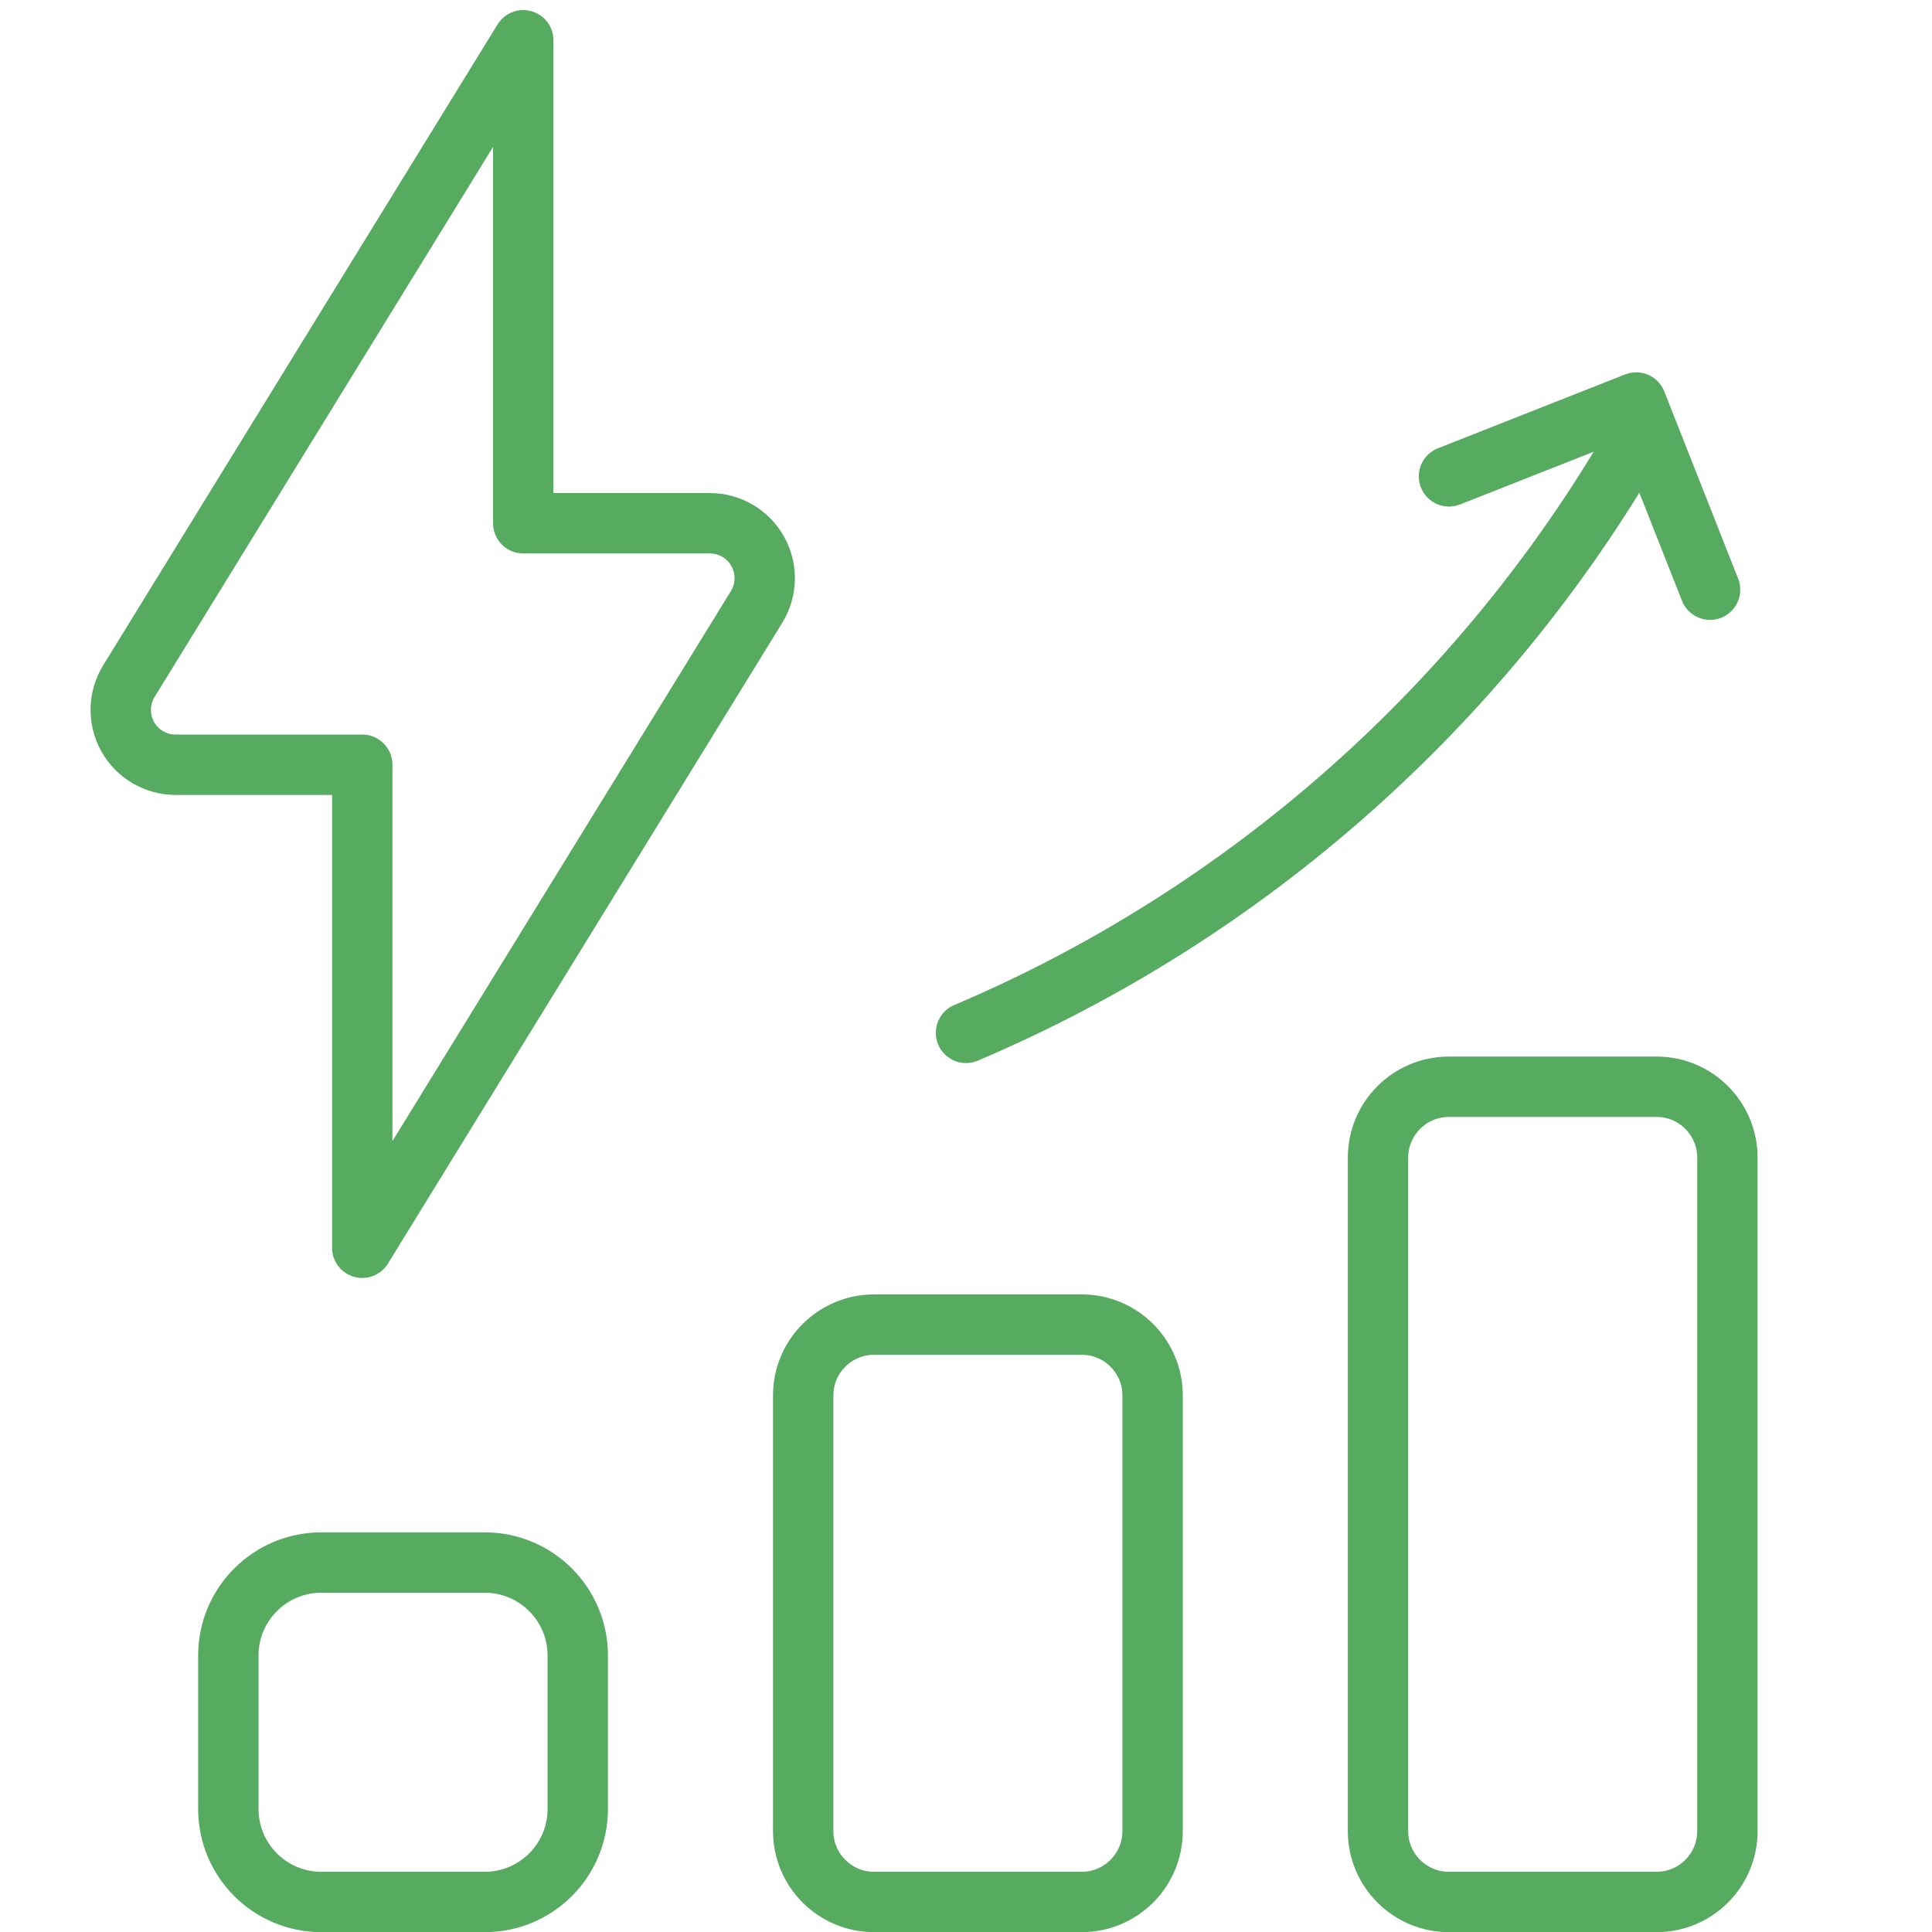 <svg width="48" height="48" viewBox="0 0 48 48" fill="none" xmlns="http://www.w3.org/2000/svg">
<g clip-path="url(#clip0_50_10826)">
<path d="M40.599 11C36.817 17.514 30.991 22.694 24 25.661" stroke="#56AB60" stroke-width="1.5" stroke-linecap="round" stroke-linejoin="round"/>
<path d="M12.044 38.821H7.983C6.708 38.821 5.673 39.855 5.673 41.131V44.944C5.673 46.22 6.708 47.254 7.983 47.254H12.044C13.32 47.254 14.354 46.22 14.354 44.944V41.131C14.354 39.855 13.32 38.821 12.044 38.821Z" stroke="#56AB60" stroke-width="1.5" stroke-linecap="round" stroke-linejoin="round"/>
<path d="M26.874 32.909H21.717C20.744 32.909 19.955 33.697 19.955 34.67V45.492C19.955 46.465 20.744 47.254 21.717 47.254H26.874C27.847 47.254 28.636 46.465 28.636 45.492V34.67C28.636 33.697 27.847 32.909 26.874 32.909Z" stroke="#56AB60" stroke-width="1.5" stroke-linecap="round" stroke-linejoin="round"/>
<path d="M41.156 27H35.998C35.025 27 34.236 27.789 34.236 28.762V45.492C34.236 46.465 35.025 47.254 35.998 47.254H41.156C42.129 47.254 42.917 46.465 42.917 45.492V28.762C42.917 27.789 42.129 27 41.156 27Z" stroke="#56AB60" stroke-width="1.5" stroke-linecap="round" stroke-linejoin="round"/>
<path d="M36 11.835L40.651 10L42.486 14.651" stroke="#56AB60" stroke-width="1.5" stroke-linecap="round" stroke-linejoin="round"/>
<path fill-rule="evenodd" clip-rule="evenodd" d="M18.797 15.079C19.056 14.658 19.067 14.13 18.826 13.699C18.585 13.267 18.13 13 17.636 13H13V1L3.202 16.923C2.943 17.343 2.932 17.871 3.173 18.302C3.414 18.733 3.87 19 4.364 19H9V31L18.797 15.079Z" stroke="#56AB60" stroke-width="1.5" stroke-linecap="round" stroke-linejoin="round"/>
</g>
<defs>
<clipPath id="clip0_50_10826">
<rect width="48" height="48" fill="white"/>
</clipPath>
</defs>
</svg>
